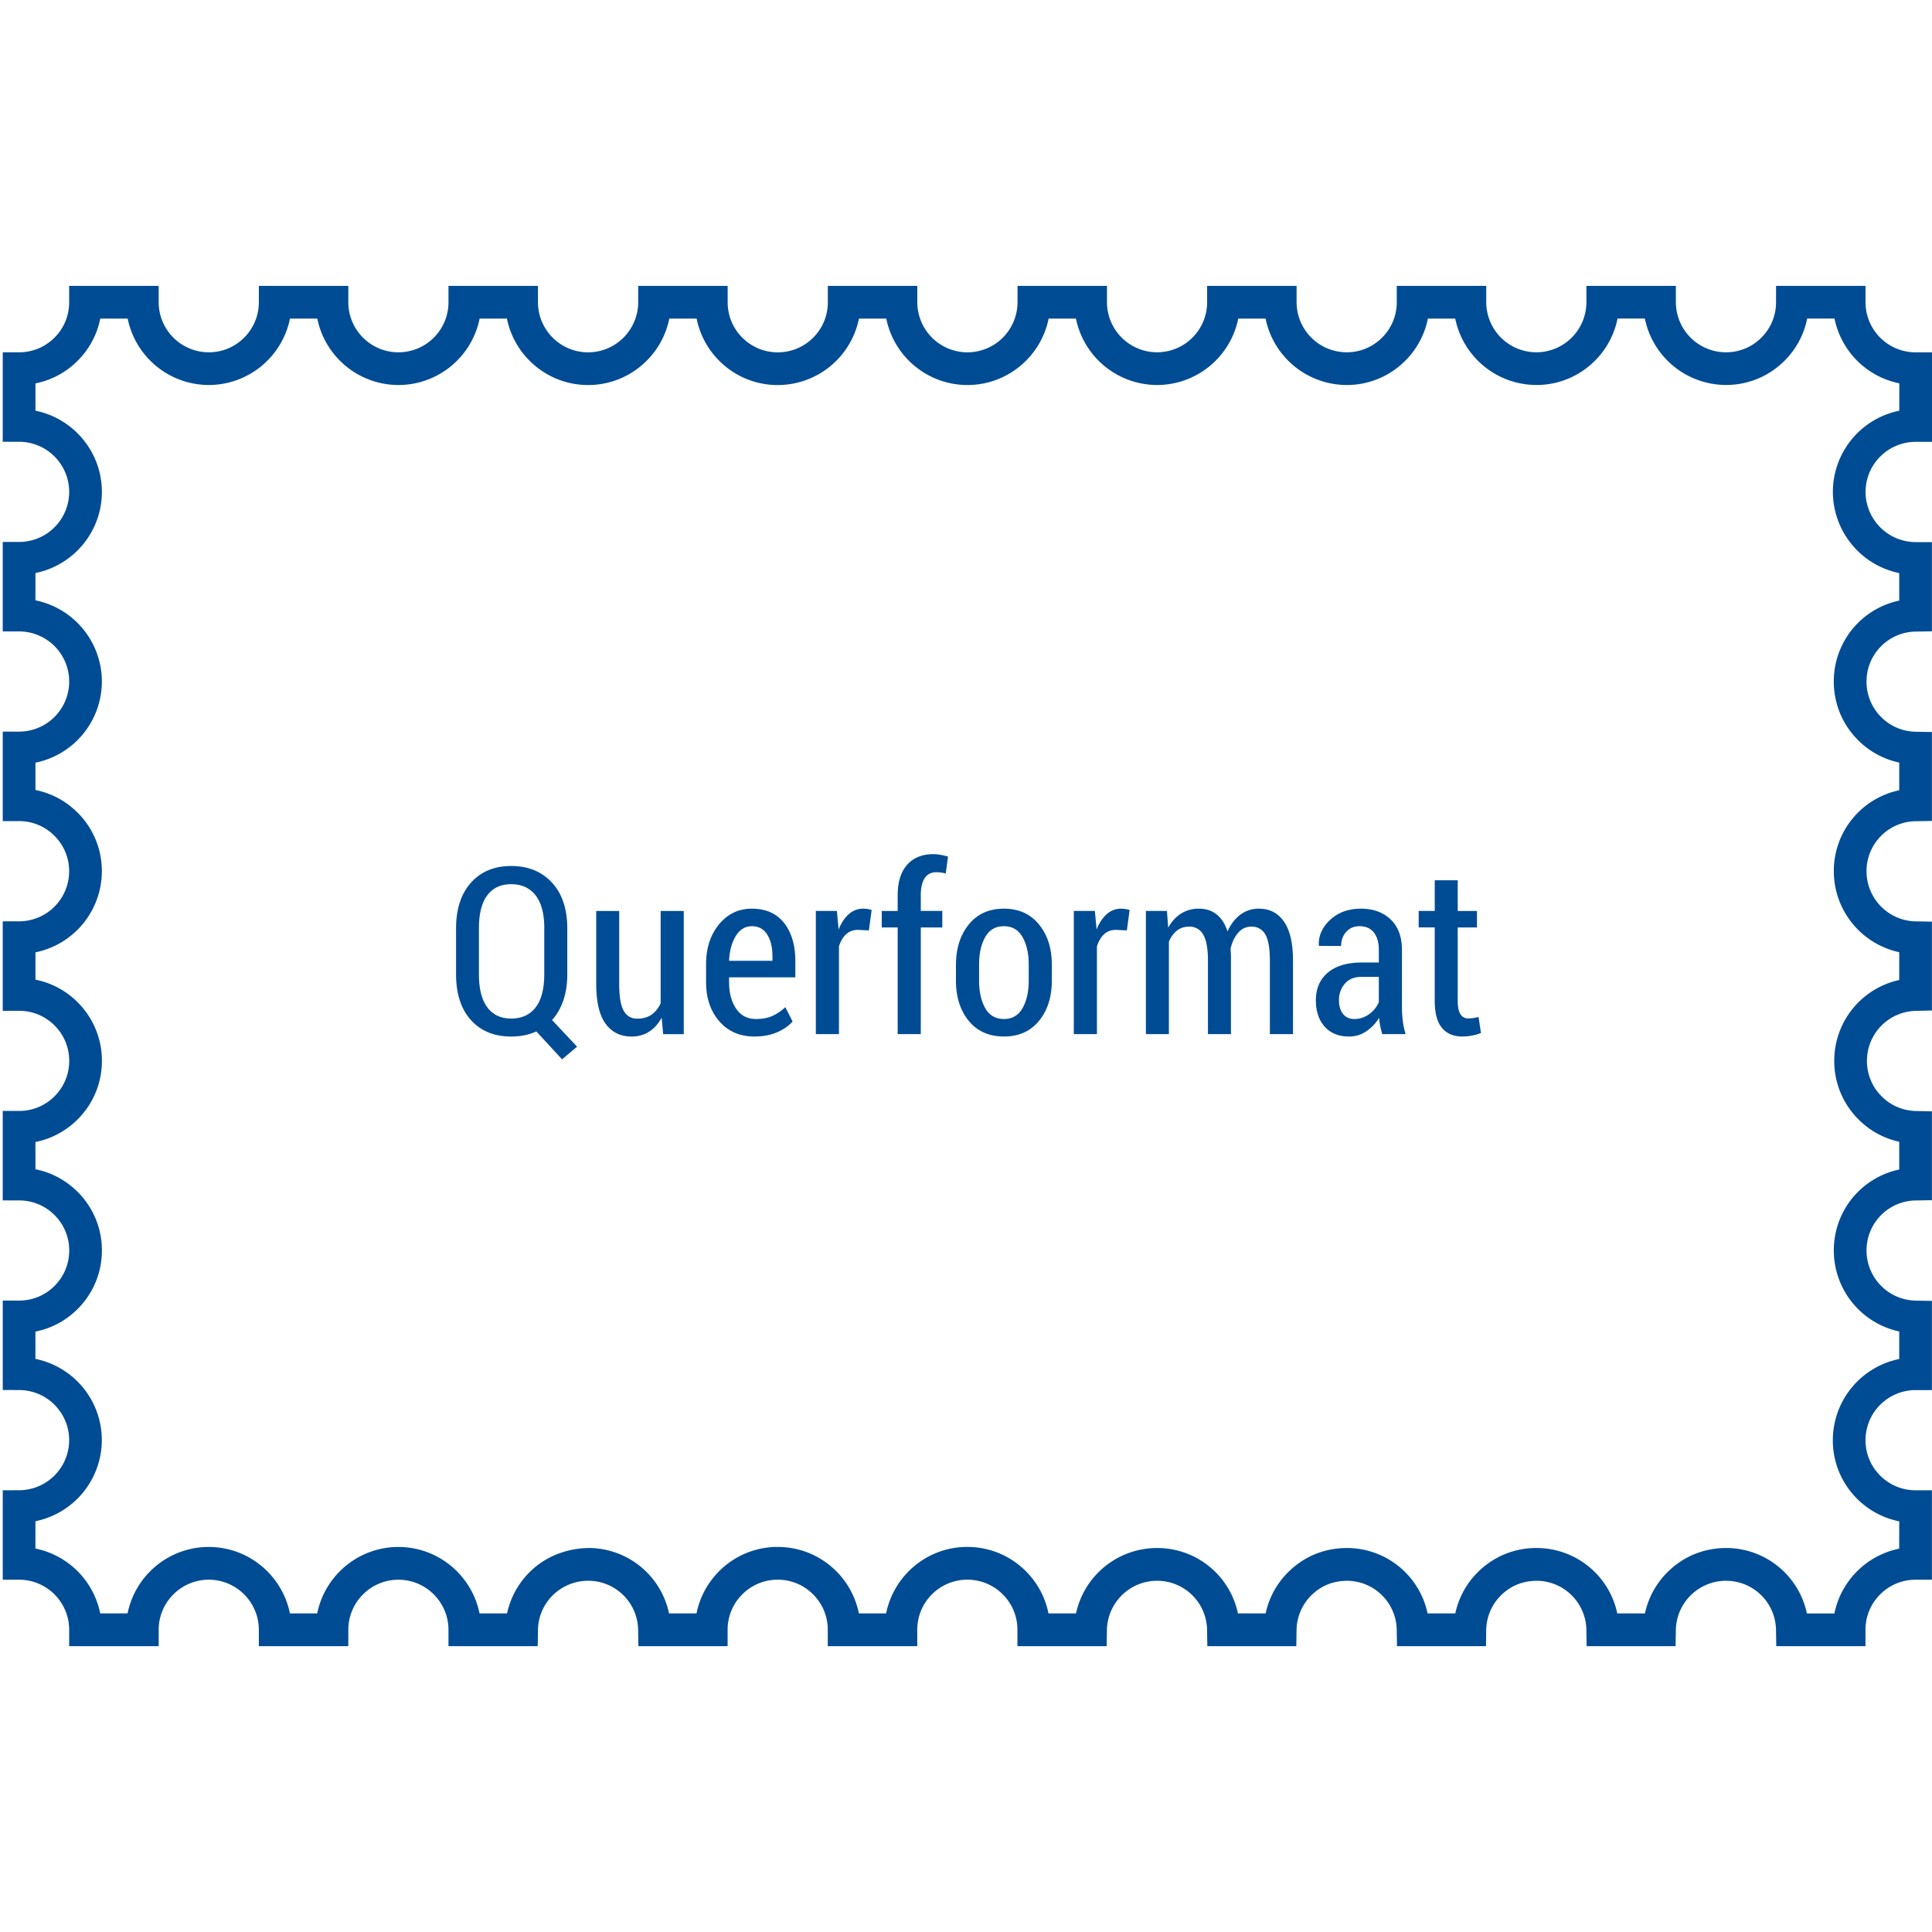 <svg xmlns="http://www.w3.org/2000/svg" viewBox="0 0 116 116"><defs/>
<path fill="#004c94" d="M112.006 98.839h-5.357l-.015-.966a2.995 2.995 0 00-2.96-2.96l-.048-.001a3.013 3.013 0 00-3.006 2.961l-.015.966h-5.341l-.015-.966a2.995 2.995 0 00-2.96-2.96c-.843 0-1.564.289-2.141.847a2.99 2.99 0 00-.914 2.113l-.014.966h-5.343l-.015-.966a2.995 2.995 0 00-2.96-2.96c-.85 0-1.564.289-2.141.847a2.994 2.994 0 00-.914 2.113l-.015.966H72.49l-.015-.966a2.995 2.995 0 00-2.96-2.96l-.048-.001a3.013 3.013 0 00-3.006 2.961l-.015.966h-5.358v-.982c0-.807-.313-1.563-.882-2.13a2.986 2.986 0 00-2.124-.88h-.001c-.804 0-1.559.313-2.127.882a2.989 2.989 0 00-.88 2.127v.982H49.7v-.982c0-.806-.313-1.562-.881-2.129a2.988 2.988 0 00-2.125-.88h-.001c-.803 0-1.558.313-2.126.882a2.989 2.989 0 00-.88 2.127v.982h-5.358l-.015-.966a2.994 2.994 0 00-2.96-2.96 3.015 3.015 0 00-2.14.847 2.986 2.986 0 00-.914 2.113l-.015.966h-5.358v-.982c0-1.658-1.349-3.007-3.007-3.007s-3.007 1.349-3.007 3.007v.982h-5.372v-.982c0-1.658-1.349-3.008-3.007-3.008s-3.007 1.349-3.007 3.007v.982H4.153v-.982a3.01 3.01 0 00-3.005-3.008H.165v-5.37l.981-.001a3.014 3.014 0 003.007-3.007 3.013 3.013 0 00-3.007-3.009l-.981-.001v-5.371h.982c.807 0 1.562-.313 2.129-.881.568-.568.88-1.324.88-2.127 0-.802-.313-1.558-.881-2.125s-1.323-.88-2.125-.88H.165v-5.372h.982c.807 0 1.562-.313 2.129-.882.568-.568.88-1.323.88-2.126 0-.802-.313-1.558-.881-2.125a2.99 2.99 0 00-2.125-.88H.165v-5.372h.981a3.012 3.012 0 003.006-3.007c0-.802-.312-1.558-.88-2.126a2.978 2.978 0 00-2.126-.885H.165v-5.373h.982a3.011 3.011 0 003.008-3.007 3.01 3.01 0 00-3.008-3.008H.165V32.54h.982a3.01 3.01 0 003.007-3.007 3.011 3.011 0 00-3.007-3.008H.165v-5.372h.981c.804 0 1.559-.313 2.127-.881a2.978 2.978 0 00.88-2.125v-.982h5.374v.981a3.012 3.012 0 003.007 3.007h.001c.802 0 1.557-.313 2.125-.881a2.995 2.995 0 00.882-2.127v-.981h5.371v.982a3.012 3.012 0 003.008 3.008 3.01 3.01 0 003.007-3.008v-.982H32.3v.982a3.013 3.013 0 003.009 3.009 3.013 3.013 0 003.009-3.009v-.982h5.372v.982c0 .807.313 1.562.882 2.129.568.567 1.322.88 2.125.88h.001c.803 0 1.558-.313 2.126-.881s.88-1.323.88-2.127v-.982h5.373v.982a3.01 3.01 0 003.008 3.007 3.011 3.011 0 003.008-3.007v-.982h5.371v.981a3.013 3.013 0 003.006 3.006h.001a3.01 3.01 0 003.007-3.006v-.981h5.371v.981a3.013 3.013 0 003.007 3.006h.001c.802 0 1.557-.313 2.124-.88a2.986 2.986 0 00.882-2.126v-.981h5.373v.981a3.013 3.013 0 003.006 3.006h.001a3.01 3.01 0 003.007-3.006v-.981h5.371l.001.981a3.013 3.013 0 003.006 3.007h.002c.802 0 1.557-.313 2.124-.88a2.986 2.986 0 00.882-2.126v-.981h5.372v.982a3.01 3.01 0 003.007 3.007H116v5.374h-.982a3.01 3.01 0 00-3.007 3.007 3.02 3.02 0 003.005 3.013l.979.003v5.354l-.966.015a2.994 2.994 0 00-2.96 2.96c-.012.803.289 1.563.847 2.14s1.31.902 2.113.914l.966.015v5.34l-.966.016a2.994 2.994 0 00-2.96 2.96 3.012 3.012 0 002.96 3.055l.966.015v5.336l-.96.021a3 3 0 00-2.94 2.94c-.02.798.28 1.57.833 2.145.55.579 1.309.913 2.107.928l.96.021v5.335l-.966.015a2.995 2.995 0 00-2.96 2.96 3.012 3.012 0 002.96 3.055l.966.015v5.356h-.982a3.01 3.01 0 00-3.005 3.004c-.001.804.312 1.56.88 2.129a2.988 2.988 0 002.125.882h.982v5.371h-.982c-.803 0-1.559.313-2.127.882a2.986 2.986 0 00-.88 2.126v.982zm-3.517-1.964h1.651a4.985 4.985 0 013.891-3.892l.001-1.639a4.952 4.952 0 01-2.534-1.361 4.937 4.937 0 01-1.453-3.517 4.98 4.98 0 013.987-4.869v-1.653a4.98 4.98 0 01-3.927-4.939 4.949 4.949 0 013.927-4.785v-1.667a4.935 4.935 0 01-2.522-1.42 4.941 4.941 0 01-1.378-3.547 4.96 4.96 0 013.9-4.745v-1.669a4.98 4.98 0 01-3.927-4.939 4.949 4.949 0 013.927-4.785v-1.662a4.935 4.935 0 01-2.526-1.403 4.937 4.937 0 01-1.401-3.537 4.947 4.947 0 013.927-4.785v-1.653a4.99 4.99 0 01-3.984-4.876 4.979 4.979 0 013.989-4.873v-1.642a4.983 4.983 0 01-3.891-3.891h-1.64a4.94 4.94 0 01-1.36 2.533 4.94 4.94 0 01-3.512 1.455h-.002a4.982 4.982 0 01-4.872-3.987h-1.64a4.952 4.952 0 01-1.36 2.533 4.942 4.942 0 01-3.513 1.455h-.002a4.982 4.982 0 01-4.871-3.987h-1.641a4.94 4.94 0 01-1.36 2.533 4.94 4.94 0 01-3.512 1.455h-.002a4.984 4.984 0 01-4.872-3.987h-1.64a4.979 4.979 0 01-4.873 3.987h-.002a4.982 4.982 0 01-4.871-3.987h-1.64c-.456 2.272-2.469 3.988-4.874 3.988s-4.417-1.716-4.874-3.988h-1.64a4.98 4.98 0 01-4.871 3.99H46.7a4.933 4.933 0 01-3.512-1.454 4.937 4.937 0 01-1.362-2.537h-1.639c-.457 2.273-2.469 3.99-4.875 3.99s-4.417-1.717-4.875-3.99h-1.639a4.979 4.979 0 01-4.873 3.989 4.98 4.98 0 01-4.874-3.989h-1.64a4.98 4.98 0 01-4.872 3.988h-.002a4.982 4.982 0 01-4.872-3.988H6.021a4.936 4.936 0 01-1.359 2.532 4.938 4.938 0 01-2.532 1.36l-.001 1.64c2.272.457 3.988 2.469 3.988 4.874S4.4 33.949 2.128 34.405v1.64a4.98 4.98 0 013.989 4.874 4.979 4.979 0 01-3.989 4.873v1.641c.953.19 1.83.657 2.533 1.361a4.937 4.937 0 011.455 3.515 4.982 4.982 0 01-3.987 4.871v1.64c.953.19 1.83.656 2.533 1.358a4.94 4.94 0 011.457 3.514 4.94 4.94 0 01-1.454 3.514 4.947 4.947 0 01-2.537 1.361v1.637c.953.19 1.83.656 2.533 1.358a4.94 4.94 0 011.457 3.514 4.94 4.94 0 01-1.454 3.514 4.932 4.932 0 01-2.537 1.361v1.639a4.98 4.98 0 013.987 4.876 4.985 4.985 0 01-3.987 4.872v1.639a4.984 4.984 0 013.891 3.893H7.66c.457-2.272 2.468-3.989 4.873-3.989s4.416 1.717 4.873 3.989l1.64.001c.457-2.272 2.469-3.989 4.873-3.989s4.416 1.717 4.873 3.989h1.653a4.935 4.935 0 011.403-2.526c.953-.924 2.222-1.389 3.537-1.401a4.947 4.947 0 014.785 3.927h1.65c.19-.954.656-1.83 1.358-2.534a4.94 4.94 0 013.514-1.457h.002c1.327 0 2.574.517 3.513 1.454a4.947 4.947 0 011.361 2.537h1.637c.19-.954.656-1.83 1.358-2.534a4.94 4.94 0 013.514-1.457h.002c1.327 0 2.574.517 3.512 1.454a4.931 4.931 0 011.361 2.538h1.653a4.98 4.98 0 014.859-3.928l.079.001a4.949 4.949 0 014.785 3.927h1.663a4.933 4.933 0 011.402-2.526c.953-.923 2.167-1.411 3.537-1.401a4.949 4.949 0 014.785 3.927h1.663a4.928 4.928 0 011.403-2.526 4.94 4.94 0 013.458-1.402l.08.001a4.949 4.949 0 014.785 3.927h1.662a4.933 4.933 0 011.402-2.526c.953-.923 2.168-1.411 3.537-1.401a4.954 4.954 0 014.784 3.93z"/>
<path fill="#004c94" d="M34.061 58.489c0 .587-.08 1.114-.239 1.579s-.385.856-.677 1.176l1.504 1.6-.902.759-1.545-1.675c-.228.104-.468.183-.721.232s-.516.075-.79.075c-1.012 0-1.816-.329-2.413-.987-.597-.659-.896-1.578-.896-2.758v-2.734c0-1.176.3-2.097.899-2.762s1.402-.998 2.41-.998c1.021 0 1.838.333 2.451.998s.919 1.586.919 2.762v2.733zm-1.381-2.755c0-.866-.173-1.523-.52-1.973-.346-.448-.836-.673-1.47-.673-.625 0-1.103.225-1.436.673-.333.449-.499 1.106-.499 1.973v2.755c0 .875.167 1.538.502 1.989s.813.677 1.432.677c.638 0 1.129-.225 1.473-.673.344-.449.516-1.113.516-1.993v-2.755zM39.728 61.1c-.196.364-.447.645-.752.841s-.656.294-1.053.294c-.67 0-1.192-.258-1.565-.772s-.561-1.314-.561-2.399v-4.368h1.381v4.381c0 .757.09 1.293.27 1.61.18.316.45.475.81.475.342 0 .628-.08.858-.239s.414-.388.55-.684v-5.543h1.388v7.396h-1.237l-.089-.992zM45.299 62.234c-.879 0-1.583-.306-2.112-.916s-.793-1.393-.793-2.344v-1.08c0-.966.259-1.764.776-2.393s1.175-.943 1.972-.943c.838 0 1.483.286 1.935.857.451.572.677 1.342.677 2.308v.957h-3.979v.294c0 .637.14 1.166.42 1.582.28.418.678.626 1.193.626.383 0 .711-.061.984-.181.273-.121.533-.298.779-.53l.438.861c-.232.265-.544.48-.937.649s-.843.253-1.353.253zm-.157-6.623c-.401 0-.722.196-.964.588-.242.393-.376.89-.403 1.49h2.604v-.282c0-.527-.105-.959-.314-1.294-.21-.334-.518-.502-.923-.502zM52.169 55.864l-.649-.034c-.287 0-.525.087-.714.26s-.334.417-.434.731v5.27h-1.388v-7.396h1.265l.103 1.114c.155-.392.358-.698.608-.919.25-.222.54-.332.868-.332.091 0 .185.008.28.023.096.017.171.036.226.059l-.165 1.224zM53.898 62.091v-6.405h-.957v-.991h.957v-.95c0-.784.188-1.39.564-1.818s.903-.643 1.583-.643c.132 0 .268.013.407.038.139.024.295.06.468.105l-.137 1.019a2.036 2.036 0 00-.568-.076c-.305 0-.537.118-.694.355s-.236.576-.236 1.019v.95h1.292v.991h-1.292v6.405h-1.387zM57.398 57.928c0-.979.256-1.786.769-2.42s1.216-.95 2.109-.95c.889 0 1.591.315 2.105.947.516.631.772 1.438.772 2.423v.943c0 .989-.256 1.796-.769 2.422-.513.627-1.214.94-2.103.94-.897 0-1.603-.313-2.116-.94-.513-.626-.769-1.434-.769-2.422v-.943zm1.388.938c0 .676.123 1.231.369 1.665.246.435.622.651 1.128.651.492 0 .862-.217 1.111-.651.248-.434.372-.988.372-1.665v-.946c0-.667-.124-1.219-.372-1.655-.249-.437-.621-.654-1.118-.654-.501 0-.875.217-1.121.651-.246.434-.369.986-.369 1.658v.946zM67.659 55.864l-.649-.034c-.287 0-.525.087-.714.26-.189.173-.334.417-.435.731v5.27h-1.388v-7.396h1.265l.103 1.114c.155-.392.358-.698.608-.919a1.27 1.27 0 01.868-.332c.092 0 .185.008.28.023.096.017.171.036.226.059l-.164 1.224zM70.065 54.695l.075 1.005c.201-.364.456-.646.766-.845a1.988 1.988 0 011.087-.297c.406 0 .755.113 1.046.338.292.227.513.569.663 1.029.191-.429.447-.764.766-1.005a1.829 1.829 0 011.135-.362c.629 0 1.125.259 1.487.775.362.518.543 1.305.543 2.362v4.395h-1.388v-4.402c0-.757-.093-1.287-.28-1.593a.908.908 0 00-.827-.458 1.01 1.01 0 00-.789.359c-.212.238-.366.557-.462.953-.004-.036-.002.021.007.174.01.153.014.264.014.332v4.634h-1.381v-4.402c0-.733-.096-1.259-.287-1.576a.919.919 0 00-.834-.475c-.291 0-.54.081-.745.242a1.588 1.588 0 00-.479.674v5.537h-1.381v-7.396h1.264zM82.992 62.091a5.516 5.516 0 01-.123-.496 3.807 3.807 0 01-.062-.488 2.624 2.624 0 01-.772.813c-.31.21-.653.314-1.032.314-.624 0-1.113-.197-1.466-.591-.354-.395-.53-.922-.53-1.583 0-.706.24-1.26.722-1.665.48-.402 1.156-.604 2.026-.604h1.032v-.754c0-.448-.1-.798-.301-1.05-.2-.251-.485-.377-.854-.377-.332 0-.601.113-.803.34-.203.227-.305.51-.305.849l-1.319-.007-.021-.041c-.022-.571.205-1.079.684-1.525.479-.445 1.097-.668 1.853-.668.729 0 1.32.215 1.774.646.453.43.68 1.044.68 1.842v3.431c0 .287.018.564.052.83.034.268.09.528.167.783h-1.402zm-1.675-.909c.324 0 .619-.096.886-.289.267-.192.461-.433.584-.722v-1.518h-1.053c-.424 0-.753.137-.987.409a1.476 1.476 0 00-.353 1c0 .334.08.604.239.811.161.205.388.309.684.309zM87.524 52.856v1.839h1.155v.991h-1.155v4.402c0 .383.058.655.171.817a.524.524 0 00.444.242c.109 0 .211-.007.305-.021.093-.014.204-.034.331-.062l.144.957a2.9 2.9 0 01-.522.154 3.112 3.112 0 01-.599.058c-.523 0-.931-.172-1.22-.517-.29-.344-.435-.887-.435-1.63v-4.402h-.963v-.991h.964v-1.839h1.38z"/>
</svg>